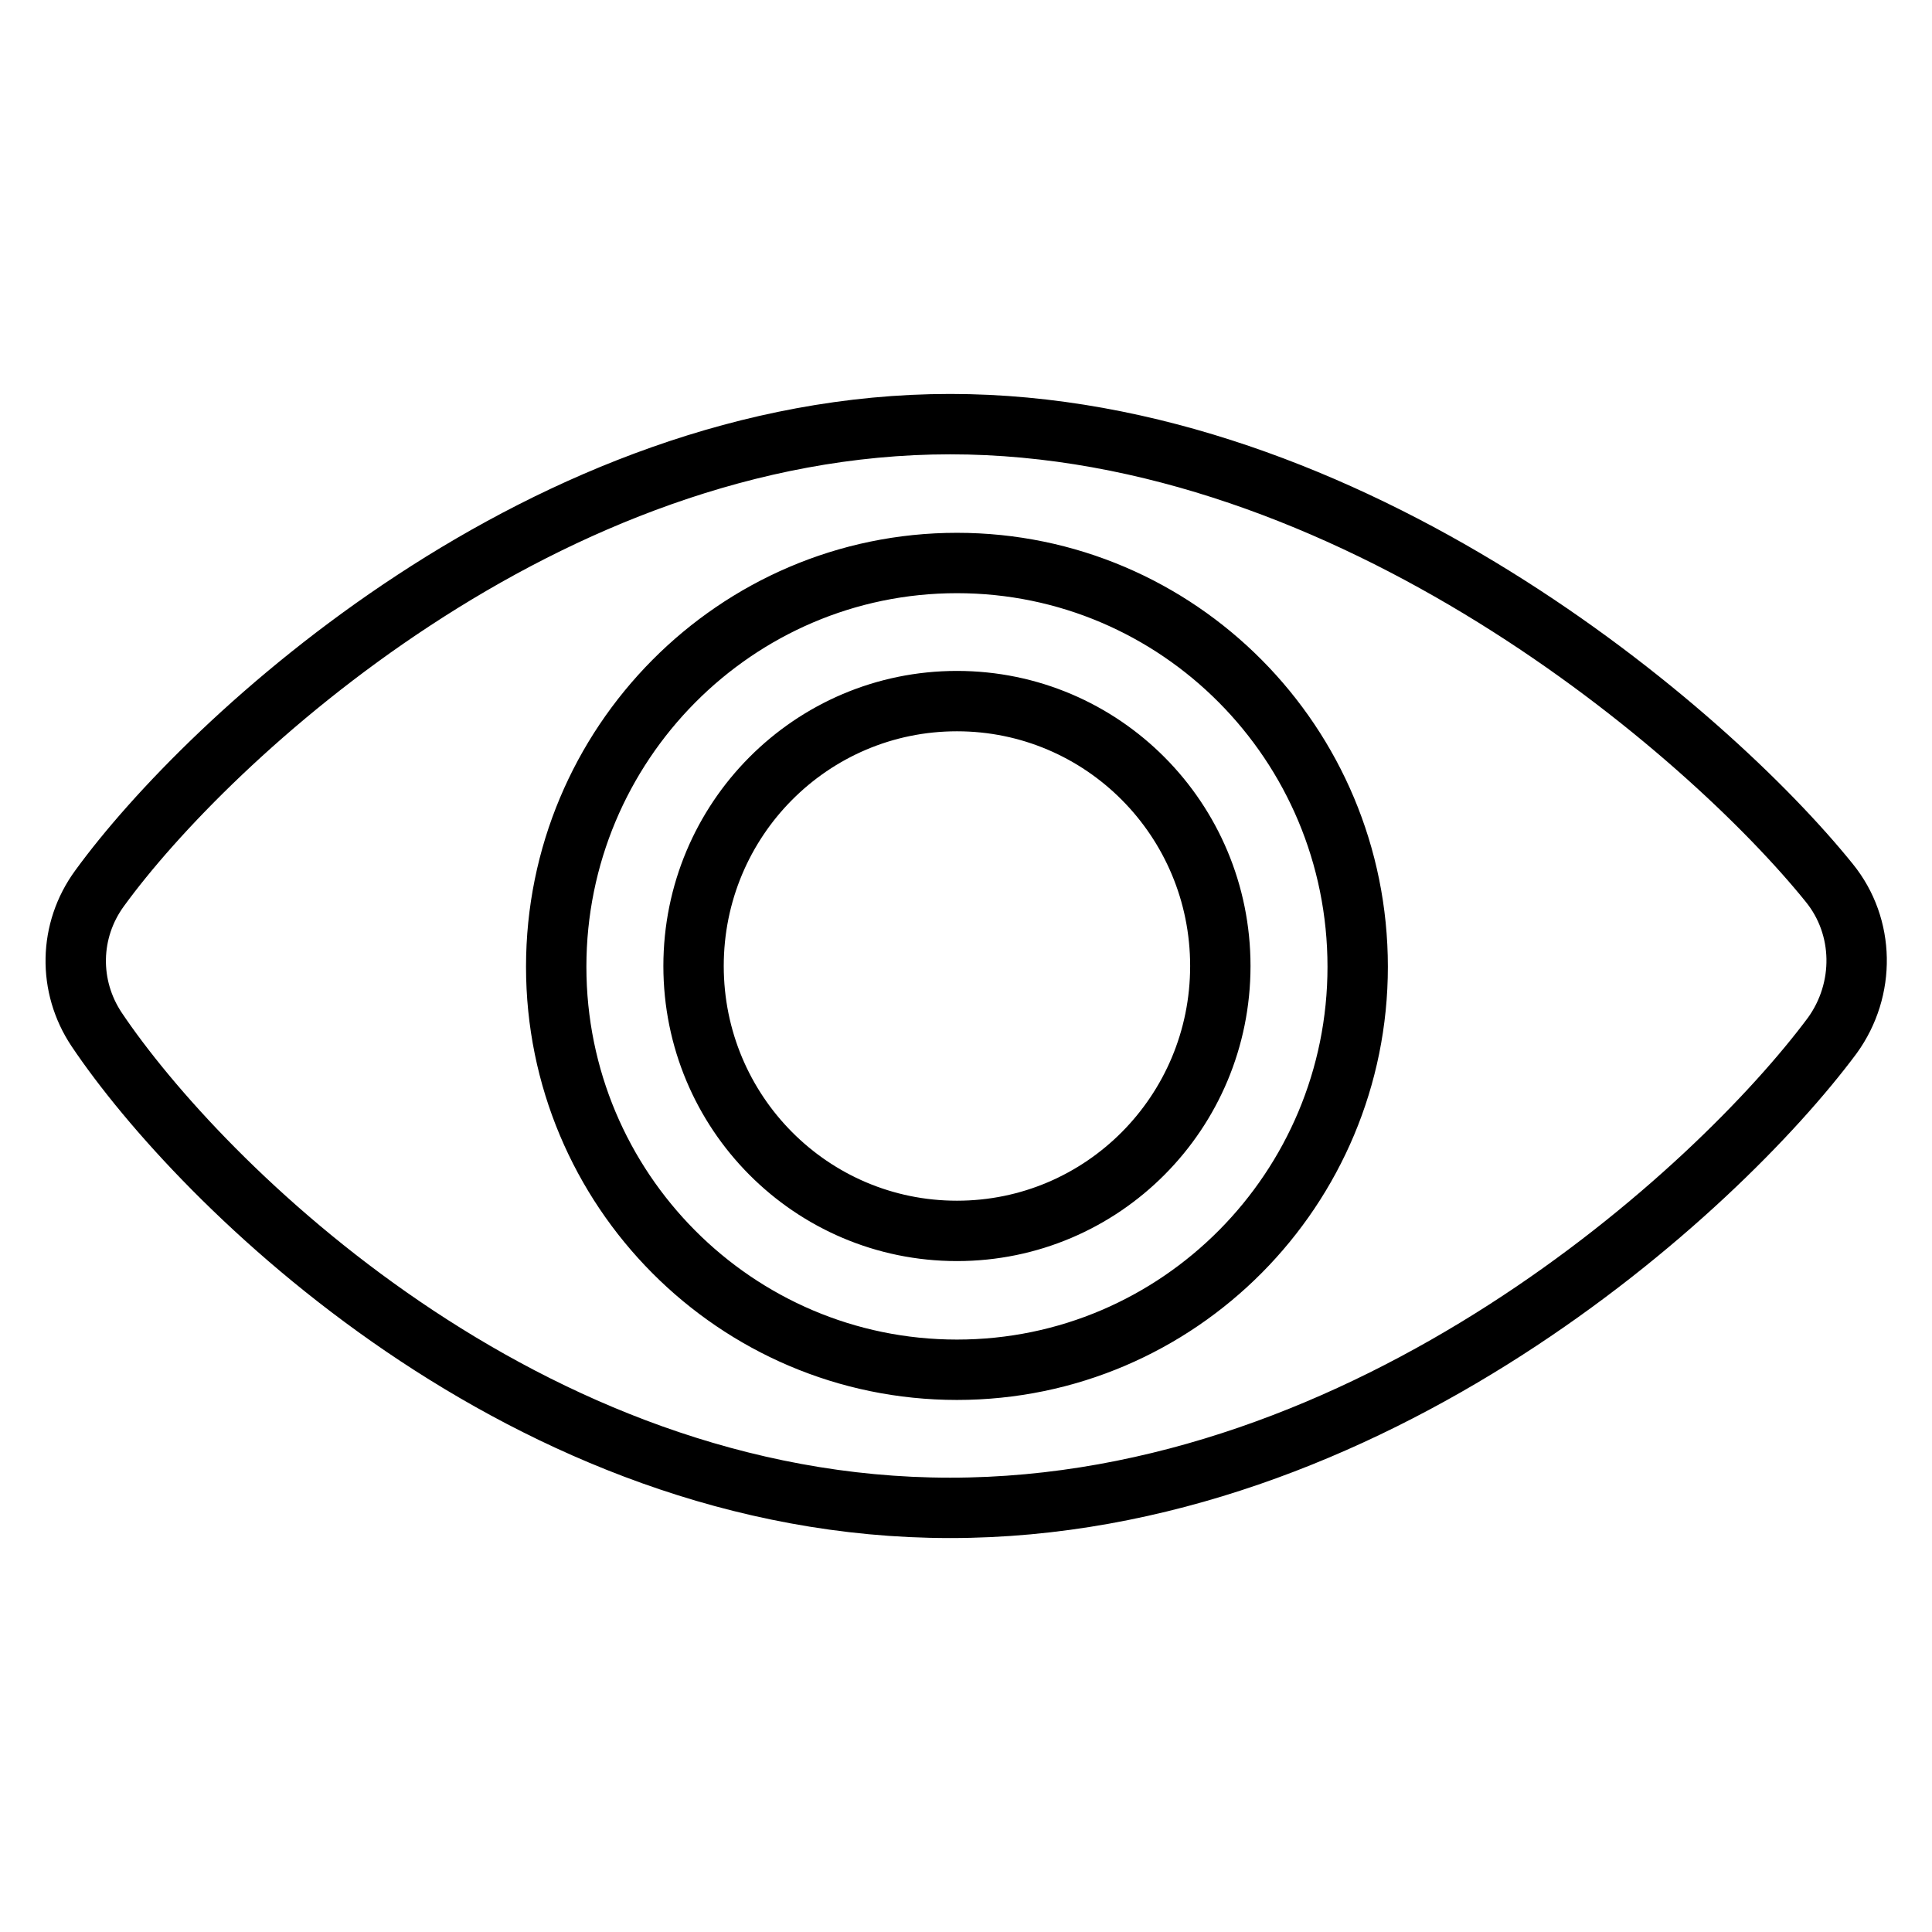 <?xml version="1.0" encoding="utf-8"?>
<!-- Svg Vector Icons : http://www.onlinewebfonts.com/icon -->
<!DOCTYPE svg PUBLIC "-//W3C//DTD SVG 1.1//EN" "http://www.w3.org/Graphics/SVG/1.1/DTD/svg11.dtd">
<svg version="1.1" xmlns="http://www.w3.org/2000/svg" xmlns:xlink="http://www.w3.org/1999/xlink" x="0px" y="0px" viewBox="0 0 256 256" enable-background="new 0 0 256 256" xml:space="preserve">
<g> <path stroke-width="8" fill-opacity="0" stroke="#000000"  d="M242.4,117c-16.2-20.1-63.5-60.8-116.5-60.8c-53.6,0-98.3,41.7-112.7,61.5c-4.1,5.6-4.2,13-0.4,18.7 c13.7,20.4,56.8,63.4,113.1,63.4c55.6,0,101.5-41.9,116.9-62.6C247.2,131.1,247.1,122.8,242.4,117L242.4,117z M126.8,181.5 c-29.3,0-53.1-23.9-53.1-53.4c0-29.5,23.8-53.5,53.1-53.5c29.3,0,53.1,23.9,53.1,53.5C179.9,157.5,156.2,181.5,126.8,181.5z  M126.8,92.9c-19.3,0-34.9,15.7-34.9,35.1s15.6,35.1,34.9,35.1c19.3,0,34.9-15.7,34.9-35.1S146.1,92.9,126.8,92.9z"/></g>
</svg>